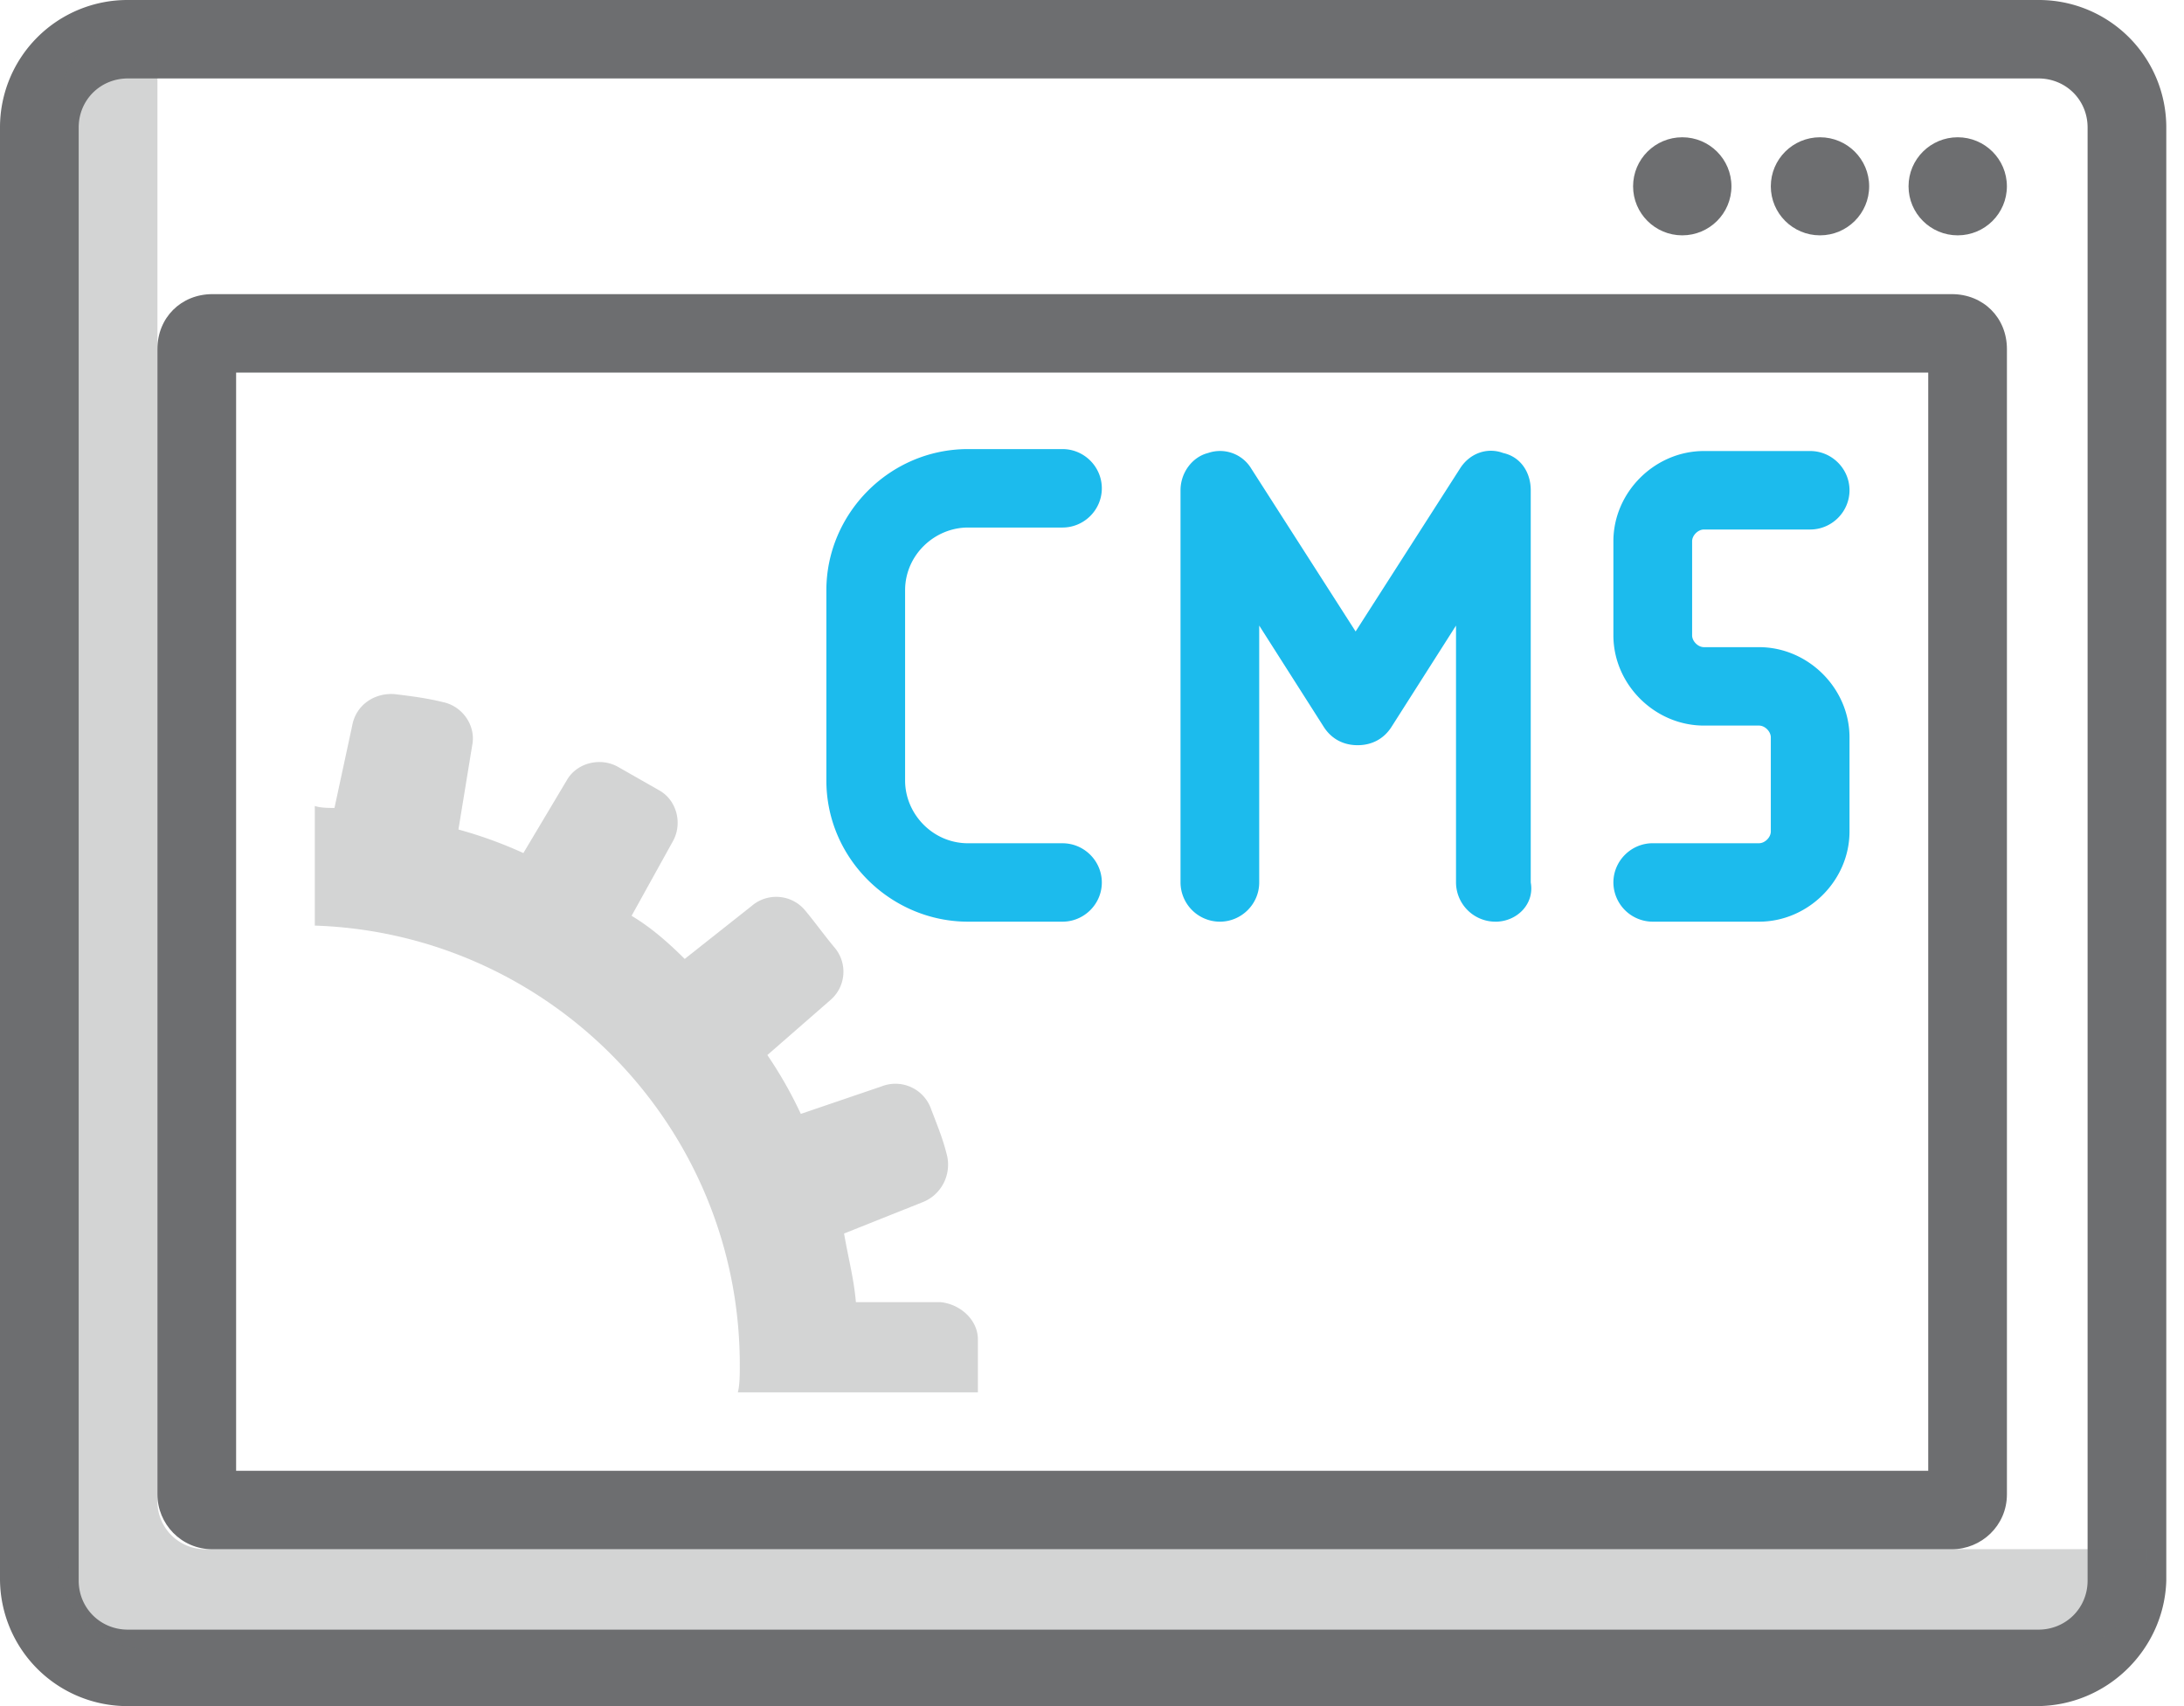 <svg xmlns="http://www.w3.org/2000/svg" width="64" height="50" viewBox="0 0 64 50">
    <g fill="none" fill-rule="evenodd">
        <path d="M0-7h64v64H0z"/>
        <g>
            <path fill="#6D6E70" d="M25.081 38.16c-.058-.689-.23-1.32-.346-2.01l2.306-.92c.577-.23.865-.862.692-1.437-.115-.46-.288-.862-.46-1.322a1.107 1.107 0 0 0-1.442-.632l-2.364.805a12.273 12.273 0 0 0-.98-1.724l1.845-1.61a1.094 1.094 0 0 0 .115-1.551c-.288-.345-.577-.748-.865-1.092a1.102 1.102 0 0 0-1.557-.115l-1.96 1.551c-.461-.46-.98-.92-1.557-1.264l1.21-2.184c.29-.517.116-1.207-.403-1.494l-1.21-.69c-.52-.287-1.211-.115-1.5.403L15.337 25a12.652 12.652 0 0 0-1.903-.69l.404-2.47c.115-.576-.288-1.15-.865-1.265-.461-.115-.923-.173-1.384-.23-.576-.058-1.153.287-1.268.92l-.52 2.413c-.172 0-.403 0-.576-.057v3.505c6.92.23 12.454 5.92 12.454 12.874 0 .287 0 .575-.057.805h7.034V40v-.747c0-.575-.52-1.035-1.096-1.092h-2.479z" opacity=".3"/>
            <ellipse cx="57.369" cy="5.46" fill="#6D6E70" rx="1.441" ry="1.437"/>
            <ellipse cx="53.333" cy="5.46" fill="#6D6E70" rx="1.441" ry="1.437"/>
            <ellipse cx="49.297" cy="5.46" fill="#6D6E70" rx="1.441" ry="1.437"/>
            <path fill="#6D6E70" fill-rule="nonzero" d="M59.676 50H3.748A3.734 3.734 0 0 1 0 46.264V3.736A3.734 3.734 0 0 1 3.748 0h55.985a3.734 3.734 0 0 1 3.748 3.736v42.586C63.423 48.333 61.751 50 59.676 50zM3.748 2.299c-.807 0-1.442.632-1.442 1.437v42.586c0 .804.635 1.437 1.442 1.437h55.985c.808 0 1.442-.633 1.442-1.437V3.736c0-.805-.634-1.437-1.442-1.437H3.748z"/>
            <path fill="#6D6E70" d="M5.996 45.402a1.4 1.4 0 0 1-1.383-1.379V.575h-.289A2.58 2.58 0 0 0 1.73 3.16v42.586a2.58 2.58 0 0 0 2.594 2.586H60.31a2.58 2.58 0 0 0 2.595-2.586v-.345H5.996z" opacity=".3"/>
            <path fill="#6D6E70" fill-rule="nonzero" d="M56.505 10.92v32.183H6.919V10.92h49.586zm.691-2.3H6.227c-.922 0-1.614.69-1.614 1.61v33.563c0 .862.692 1.61 1.614 1.61h50.97c.864 0 1.614-.69 1.614-1.61V10.23c0-.92-.692-1.61-1.615-1.61z"/>
            <path fill="#1CBBED" fill-rule="nonzero" d="M31.135 27.011h-2.767c-2.25 0-4.152-1.839-4.152-4.137v-5.575c0-2.242 1.845-4.138 4.152-4.138h2.767c.634 0 1.153.517 1.153 1.15 0 .632-.519 1.149-1.153 1.149h-2.767c-.98 0-1.845.804-1.845 1.839v5.575c0 .977.807 1.839 1.845 1.839h2.767c.634 0 1.153.517 1.153 1.15 0 .631-.519 1.148-1.153 1.148zM43.82 27.011a1.155 1.155 0 0 1-1.153-1.149v-7.529l-1.903 2.989c-.23.345-.577.517-.98.517-.404 0-.75-.172-.98-.517L36.9 18.333v7.53c0 .631-.519 1.148-1.153 1.148a1.155 1.155 0 0 1-1.153-1.149V14.368c0-.517.346-.977.807-1.092a1.069 1.069 0 0 1 1.268.46l3.056 4.77 3.056-4.77c.288-.46.807-.633 1.268-.46.52.115.808.575.808 1.092v11.494c.115.632-.404 1.15-1.038 1.15zM51.546 27.011h-3.114a1.155 1.155 0 0 1-1.153-1.149c0-.632.52-1.15 1.153-1.15h3.114c.173 0 .346-.172.346-.344v-2.759c0-.172-.173-.345-.346-.345h-1.614c-1.442 0-2.653-1.207-2.653-2.643v-2.759c0-1.437 1.211-2.644 2.653-2.644h3.113c.634 0 1.153.518 1.153 1.15 0 .632-.519 1.15-1.153 1.15h-3.113c-.173 0-.346.172-.346.344v2.759c0 .172.173.345.346.345h1.614c1.441 0 2.652 1.206 2.652 2.643v2.759c0 1.437-1.21 2.643-2.652 2.643z"/>
        </g>
    </g>
</svg>
